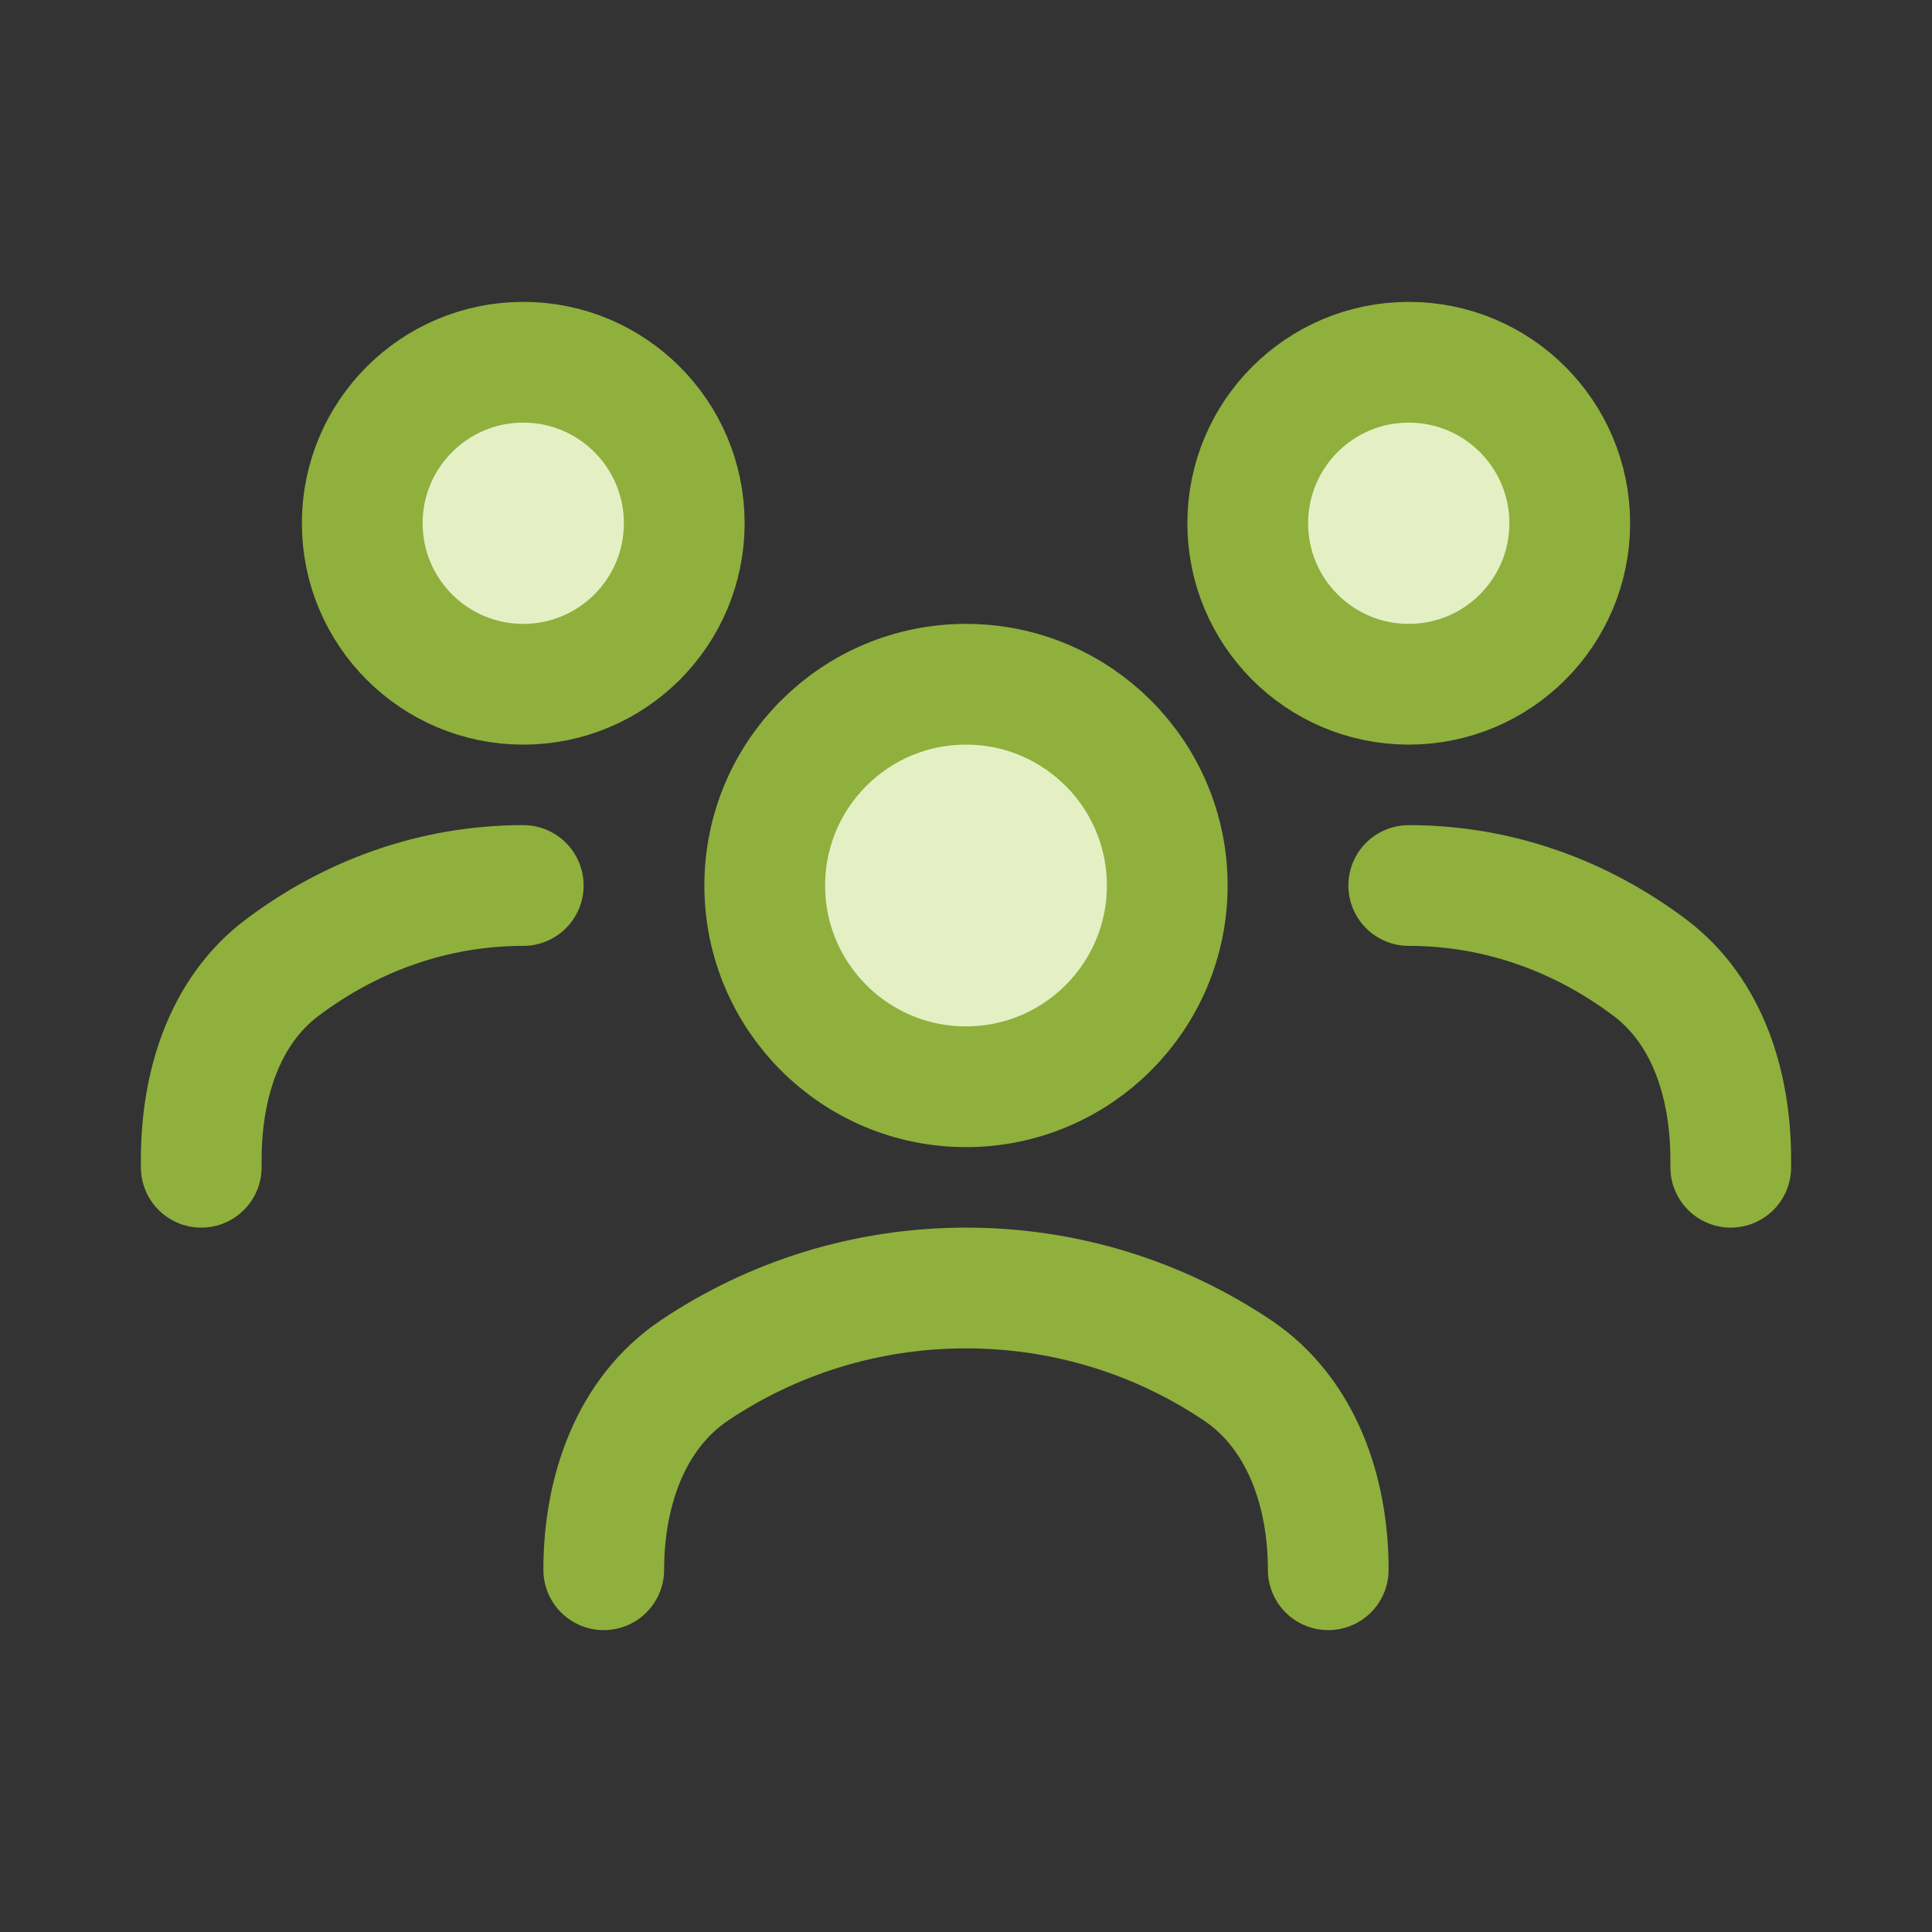 <svg width="48" height="48" viewBox="0 0 48 48" fill="none" xmlns="http://www.w3.org/2000/svg">
<rect x="0" y="0" width="48" height="48" fill="#333333" stroke="none"/>
<path d="M15 39C15 37.069 15.657 35.115 17.262 34.041C19.186 32.752 21.505 32 24 32C26.495 32 28.814 32.752 30.738 34.041C32.343 35.115 33 37.069 33 39" stroke="#8FB03D" stroke-width="3" stroke-linecap="round" stroke-linejoin="round"/>
<path d="M24 27C26.761 27 29 24.761 29 22C29 19.239 26.761 17 24 17C21.239 17 19 19.239 19 22C19 24.761 21.239 27 24 27Z" fill="#E4F0C4" stroke="#8FB03D" stroke-width="3" stroke-linecap="round" stroke-linejoin="round"/>
<path d="M35 22C37.22 22 39.283 22.754 40.995 24.045C42.446 25.139 43 26.99 43 28.808V29" stroke="#8FB03D" stroke-width="3" stroke-linecap="round" stroke-linejoin="round"/>
<path d="M35 17C37.209 17 39 15.209 39 13C39 10.791 37.209 9 35 9C32.791 9 31 10.791 31 13C31 15.209 32.791 17 35 17Z" fill="#E4F0C4" stroke="#8FB03D" stroke-width="3" stroke-linecap="round" stroke-linejoin="round"/>
<path d="M13 22C10.78 22 8.717 22.754 7.005 24.045C5.554 25.139 5 26.99 5 28.808V29" stroke="#8FB03D" stroke-width="3" stroke-linecap="round" stroke-linejoin="round"/>
<path d="M13 17C15.209 17 17 15.209 17 13C17 10.791 15.209 9 13 9C10.791 9 9 10.791 9 13C9 15.209 10.791 17 13 17Z" fill="#E4F0C4" stroke="#8FB03D" stroke-width="3" stroke-linecap="round" stroke-linejoin="round"/>
</svg>

